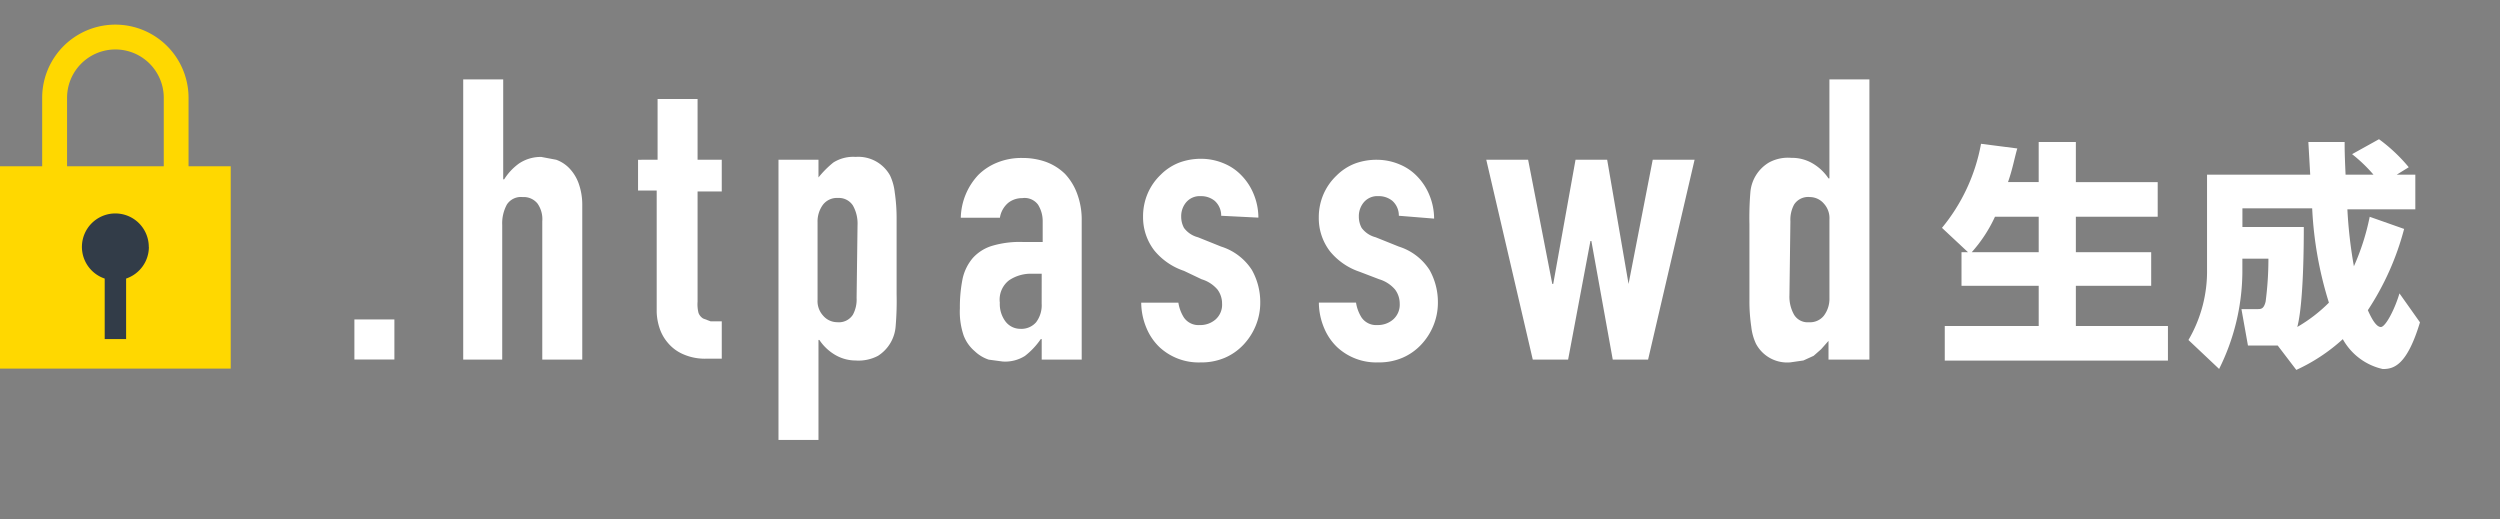 <svg xmlns="http://www.w3.org/2000/svg" width="195.035" height="40.501" viewBox="0 0 195.035 40.501"><rect x="0" y="0" width="195.035" height="40.501" fill="#808080" stroke="none"/><g transform="translate(-191 -499.078)"><rect width="3.12" height="3.126" transform="translate(218.648 523.999)" fill="#fff"/><path d="M20.2,30.361V8.5h3.12v7.8h.073a4.437,4.437,0,0,1,1.161-1.239,3.038,3.038,0,0,1,1.741-.51l1.161.219a2.683,2.683,0,0,1,1.016.656,3.354,3.354,0,0,1,.726,1.166,4.974,4.974,0,0,1,.29,1.749V30.361h-3.12V19.576A2.12,2.12,0,0,0,26,18.192a1.376,1.376,0,0,0-1.161-.51,1.3,1.3,0,0,0-1.233.583,3.071,3.071,0,0,0-.363,1.6V30.361Z" transform="translate(206.937 496.771)" fill="#fff"/><path d="M40.524,15.336V10.6h3.12v4.736H45.53v2.478H43.644v8.6a2.707,2.707,0,0,0,.073.874.874.874,0,0,0,.363.437l.58.219h.871v2.915H44.3a4.193,4.193,0,0,1-1.814-.364,3.194,3.194,0,0,1-1.161-.874,3.356,3.356,0,0,1-.653-1.166,4.389,4.389,0,0,1-.218-1.239V17.741H39v-2.4Z" transform="translate(201.777 496.202)" fill="#fff"/><path d="M54.1,38.876V17.016h3.12V18.4a7.562,7.562,0,0,1,1.161-1.166,2.893,2.893,0,0,1,1.741-.437,2.827,2.827,0,0,1,2.685,1.457,4.168,4.168,0,0,1,.363,1.312,13.756,13.756,0,0,1,.145,2.04v5.9a23.567,23.567,0,0,1-.073,2.478,2.99,2.99,0,0,1-1.379,2.332,3.253,3.253,0,0,1-1.741.364,3.182,3.182,0,0,1-1.6-.437,3.78,3.78,0,0,1-1.233-1.166H57.22v7.8Zm6.167-16.76a2.852,2.852,0,0,0-.363-1.53A1.3,1.3,0,0,0,58.744,20a1.376,1.376,0,0,0-1.161.51,2.193,2.193,0,0,0-.435,1.385v6.048a1.68,1.68,0,0,0,.435,1.239,1.449,1.449,0,0,0,1.088.51,1.3,1.3,0,0,0,1.233-.583,2.486,2.486,0,0,0,.29-1.312Z" transform="translate(197.633 494.522)" fill="#fff"/><path d="M79.982,32.639v-1.6H79.91a5.819,5.819,0,0,1-1.233,1.312,2.893,2.893,0,0,1-1.741.437l-1.088-.146a2.9,2.9,0,0,1-1.088-.656,2.988,2.988,0,0,1-.871-1.239,5.78,5.78,0,0,1-.29-2.113,11.123,11.123,0,0,1,.218-2.332,3.723,3.723,0,0,1,.8-1.6,3.335,3.335,0,0,1,1.524-.947,7.587,7.587,0,0,1,2.394-.291h1.524v-1.6a2.412,2.412,0,0,0-.363-1.312,1.3,1.3,0,0,0-1.233-.51,1.736,1.736,0,0,0-1.088.364,1.9,1.9,0,0,0-.653,1.166H73.67a5.039,5.039,0,0,1,1.379-3.352,4.424,4.424,0,0,1,1.451-.947,4.987,4.987,0,0,1,1.959-.364,5.42,5.42,0,0,1,1.814.291,4.205,4.205,0,0,1,1.524.947,4.52,4.52,0,0,1,.943,1.53,5.779,5.779,0,0,1,.363,2.113V32.639Zm0-6.7h-.8a3.038,3.038,0,0,0-1.741.51,1.9,1.9,0,0,0-.726,1.749,2.266,2.266,0,0,0,.435,1.457,1.449,1.449,0,0,0,1.161.583,1.52,1.52,0,0,0,1.233-.51,2.193,2.193,0,0,0,.435-1.457Z" transform="translate(192.285 494.493)" fill="#fff"/><path d="M99.34,21.445a1.533,1.533,0,0,0-.508-1.166,1.664,1.664,0,0,0-1.088-.364,1.376,1.376,0,0,0-1.161.51,1.681,1.681,0,0,0-.363,1.093,1.828,1.828,0,0,0,.218.874,1.958,1.958,0,0,0,1.088.729l1.814.729a4.428,4.428,0,0,1,2.394,1.822,5.118,5.118,0,0,1,.653,2.55,4.681,4.681,0,0,1-.363,1.822,4.812,4.812,0,0,1-.943,1.457,4.353,4.353,0,0,1-1.451,1.02,4.626,4.626,0,0,1-1.886.364,4.487,4.487,0,0,1-3.192-1.166,4.372,4.372,0,0,1-1.016-1.457,5.193,5.193,0,0,1-.435-2.04H96a3,3,0,0,0,.435,1.166,1.376,1.376,0,0,0,1.233.583,1.809,1.809,0,0,0,1.233-.437,1.533,1.533,0,0,0,.508-1.239A1.827,1.827,0,0,0,99.05,27.2a2.611,2.611,0,0,0-1.233-.8l-1.379-.656a5.078,5.078,0,0,1-2.322-1.6,4.238,4.238,0,0,1-.871-2.623,4.535,4.535,0,0,1,.363-1.822,4.445,4.445,0,0,1,1.016-1.457,4.134,4.134,0,0,1,1.451-.947A4.842,4.842,0,0,1,97.816,17a4.554,4.554,0,0,1,1.741.364,3.99,3.99,0,0,1,1.379.947,4.52,4.52,0,0,1,.943,1.457,4.827,4.827,0,0,1,.363,1.822Z" transform="translate(186.93 494.466)" fill="#fff"/><path d="M118.44,21.472a1.533,1.533,0,0,0-.508-1.166,1.664,1.664,0,0,0-1.088-.364,1.376,1.376,0,0,0-1.161.51,1.681,1.681,0,0,0-.363,1.093,1.828,1.828,0,0,0,.218.874,1.959,1.959,0,0,0,1.088.729l1.814.729a4.428,4.428,0,0,1,2.394,1.822,5.118,5.118,0,0,1,.653,2.55,4.681,4.681,0,0,1-.363,1.822,4.811,4.811,0,0,1-.943,1.457,4.353,4.353,0,0,1-1.451,1.02,4.626,4.626,0,0,1-1.886.364,4.487,4.487,0,0,1-3.192-1.166,4.372,4.372,0,0,1-1.016-1.457,5.193,5.193,0,0,1-.435-2.04h2.9a3,3,0,0,0,.435,1.166,1.376,1.376,0,0,0,1.233.583A1.809,1.809,0,0,0,118,29.56a1.534,1.534,0,0,0,.508-1.239,1.827,1.827,0,0,0-.363-1.093,2.611,2.611,0,0,0-1.233-.8l-1.524-.583a5.078,5.078,0,0,1-2.322-1.6,4.238,4.238,0,0,1-.871-2.623,4.535,4.535,0,0,1,.363-1.822,4.445,4.445,0,0,1,1.016-1.457,4.134,4.134,0,0,1,1.451-.947,4.842,4.842,0,0,1,1.741-.291,4.554,4.554,0,0,1,1.741.364,3.99,3.99,0,0,1,1.379.947,4.52,4.52,0,0,1,.943,1.457,4.827,4.827,0,0,1,.363,1.822Z" transform="translate(181.689 494.438)" fill="#fff"/><path d="M146.453,17.1l-3.628,15.594h-2.757L138.4,23.44h-.073l-1.741,9.254h-2.757L130.2,17.1h3.265l1.886,9.692h.073l1.741-9.692h2.467l1.669,9.692h0l1.886-9.692Z" transform="translate(176.749 494.438)" fill="#fff"/><path d="M164.665,30.361V28.9l-.58.656-.58.51-.8.364-1.016.146a2.754,2.754,0,0,1-2.685-1.457,4.168,4.168,0,0,1-.363-1.312,13.683,13.683,0,0,1-.145-2.04V19.795a24.083,24.083,0,0,1,.073-2.478,2.989,2.989,0,0,1,1.451-2.332,3.109,3.109,0,0,1,1.741-.364,3.182,3.182,0,0,1,1.669.437,3.78,3.78,0,0,1,1.233,1.166h.073V8.5h3.12V30.361Zm-3.047-5.028a2.852,2.852,0,0,0,.363,1.53,1.232,1.232,0,0,0,1.161.583,1.376,1.376,0,0,0,1.161-.51,2.193,2.193,0,0,0,.435-1.385V19.43a1.68,1.68,0,0,0-.435-1.239,1.449,1.449,0,0,0-1.088-.51,1.3,1.3,0,0,0-1.233.583,2.487,2.487,0,0,0-.29,1.312Z" transform="translate(168.984 496.771)" fill="#fff"/><path d="M181.232,23.8,179.2,21.9a14.339,14.339,0,0,0,3.047-6.558l2.83.364c-.218.729-.363,1.6-.726,2.623h2.394V15.2h2.9v3.133h6.385v2.7h-6.385V23.8h5.877v2.623h-5.877v3.133h7.183v2.7H179.418v-2.7h7.328V26.422h-6.022V23.8Zm5.514,0V21.03h-3.41a11.08,11.08,0,0,1-1.814,2.769Z" transform="translate(163.301 494.954)" fill="#fff"/><path d="M212.665,31h-2.322l-.508-2.842h1.233c.29,0,.508,0,.653-.583a25.68,25.68,0,0,0,.218-3.352h-2.032V25.32a17.177,17.177,0,0,1-1.814,7.506L205.7,30.567a10.6,10.6,0,0,0,1.451-5.538v-7.36H215.2l-.145-2.55h2.83c0,.51,0,.947.073,2.55h2.177a11.7,11.7,0,0,0-1.669-1.6l2.1-1.166a12.865,12.865,0,0,1,2.322,2.186l-.943.583H223.4v2.7h-5.3a35.708,35.708,0,0,0,.508,4.445,18.276,18.276,0,0,0,1.233-3.862l2.685.947a21.323,21.323,0,0,1-2.83,6.34c.29.656.653,1.312,1.016,1.312s1.088-1.385,1.451-2.623l1.6,2.259c-1.016,3.352-2.032,3.643-2.9,3.643a4.745,4.745,0,0,1-3.12-2.332,14.071,14.071,0,0,1-3.628,2.4ZM214.7,21.75c0,.947,0,5.9-.508,7.8a11.9,11.9,0,0,0,2.467-1.895,29.115,29.115,0,0,1-1.306-7.36h-5.442V21.75Z" transform="translate(156.029 495.035)" fill="#fff"/><rect width="173.555" height="40.501" transform="translate(212.48 499.078)" fill="none"/><path d="M14.709,11.048V5.709a5.709,5.709,0,1,0-11.419,0v5.339H0V26.835H18V11.048ZM5.232,5.709a3.772,3.772,0,1,1,7.544,0v5.339H5.232Z" transform="translate(191 501)" fill="#ffd800"/><path d="M82.911,181.662a2.608,2.608,0,1,0-3.439,2.468v4.722h1.67V184.13a2.608,2.608,0,0,0,1.777-2.468" transform="translate(119.696 336.68)" fill="#323c48"/><rect width="18" height="26.832" transform="translate(191 501)" fill="none"/></g></svg>